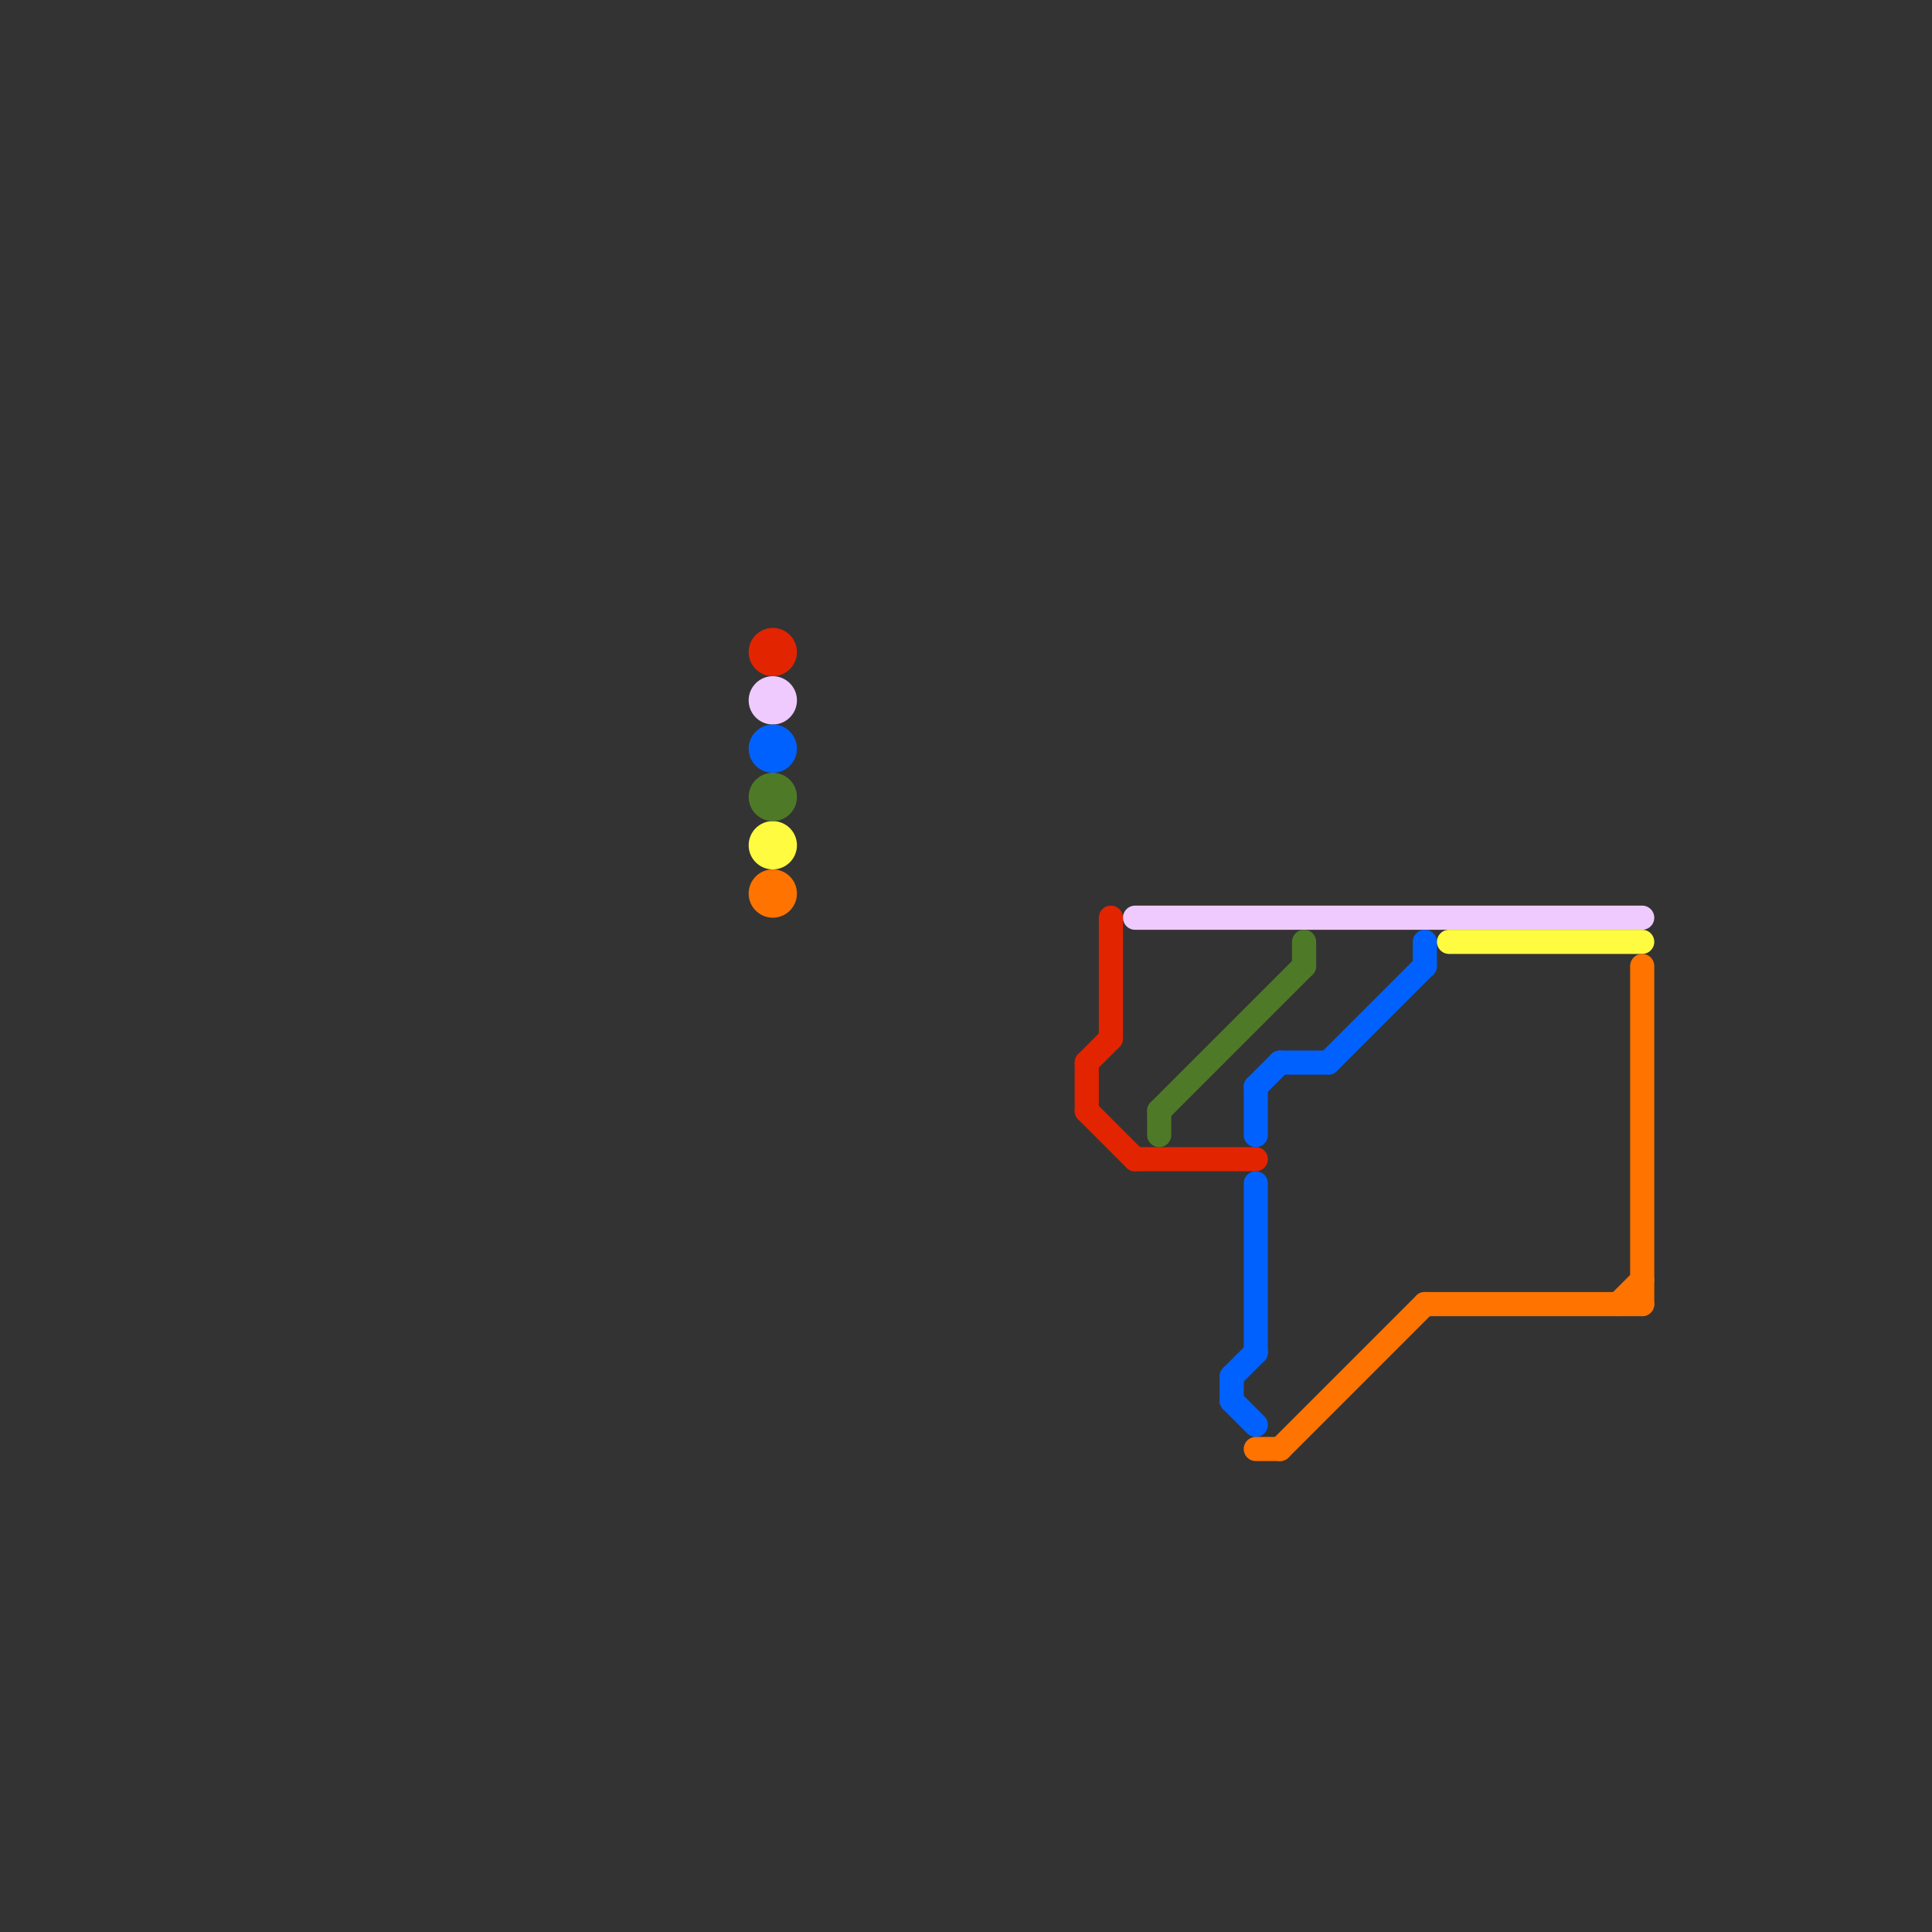 
<svg version="1.1" xmlns="http://www.w3.org/2000/svg" viewBox="0 0 80 80">
<rect x="0" y="0" width="80" height="80" fill="#333333" stroke="none"/>
<style>text { font: 1px Helvetica; font-weight: 600; white-space: pre; dominant-baseline: central; } line { stroke-width: 1; fill: none; stroke-linecap: round; stroke-linejoin: round; } .c0 { stroke: #e22400 } .c1 { stroke: #efcaff } .c2 { stroke: #0061fe } .c3 { stroke: #fefb41 } .c4 { stroke: #4e7a27 } .c5 { stroke: #ff7300 }</style><defs><g id="ct-xf"><circle r="0.5" fill="#fff" stroke="#000" stroke-width="0.2"/></g><g id="ct"><circle r="0.5" fill="#fff" stroke="#000" stroke-width="0.1"/></g></defs><line class="c0" x1="45" y1="46" x2="47" y2="48"/><line class="c0" x1="46" y1="38" x2="46" y2="43"/><line class="c0" x1="45" y1="44" x2="46" y2="43"/><line class="c0" x1="47" y1="48" x2="52" y2="48"/><line class="c0" x1="45" y1="44" x2="45" y2="46"/><circle cx="32" cy="27" r="1" fill="#e22400" /><line class="c1" x1="47" y1="38" x2="68" y2="38"/><circle cx="32" cy="29" r="1" fill="#efcaff" /><line class="c2" x1="55" y1="44" x2="59" y2="40"/><line class="c2" x1="52" y1="49" x2="52" y2="56"/><line class="c2" x1="51" y1="57" x2="51" y2="58"/><line class="c2" x1="51" y1="58" x2="52" y2="59"/><line class="c2" x1="53" y1="44" x2="55" y2="44"/><line class="c2" x1="59" y1="39" x2="59" y2="40"/><line class="c2" x1="52" y1="45" x2="53" y2="44"/><line class="c2" x1="52" y1="45" x2="52" y2="47"/><line class="c2" x1="51" y1="57" x2="52" y2="56"/><circle cx="32" cy="31" r="1" fill="#0061fe" /><line class="c3" x1="60" y1="39" x2="68" y2="39"/><circle cx="32" cy="35" r="1" fill="#fefb41" /><line class="c4" x1="54" y1="39" x2="54" y2="40"/><line class="c4" x1="48" y1="46" x2="48" y2="47"/><line class="c4" x1="48" y1="46" x2="54" y2="40"/><circle cx="32" cy="33" r="1" fill="#4e7a27" /><line class="c5" x1="68" y1="40" x2="68" y2="54"/><line class="c5" x1="52" y1="60" x2="53" y2="60"/><line class="c5" x1="59" y1="54" x2="68" y2="54"/><line class="c5" x1="67" y1="54" x2="68" y2="53"/><line class="c5" x1="53" y1="60" x2="59" y2="54"/><circle cx="32" cy="37" r="1" fill="#ff7300" />
</svg>
